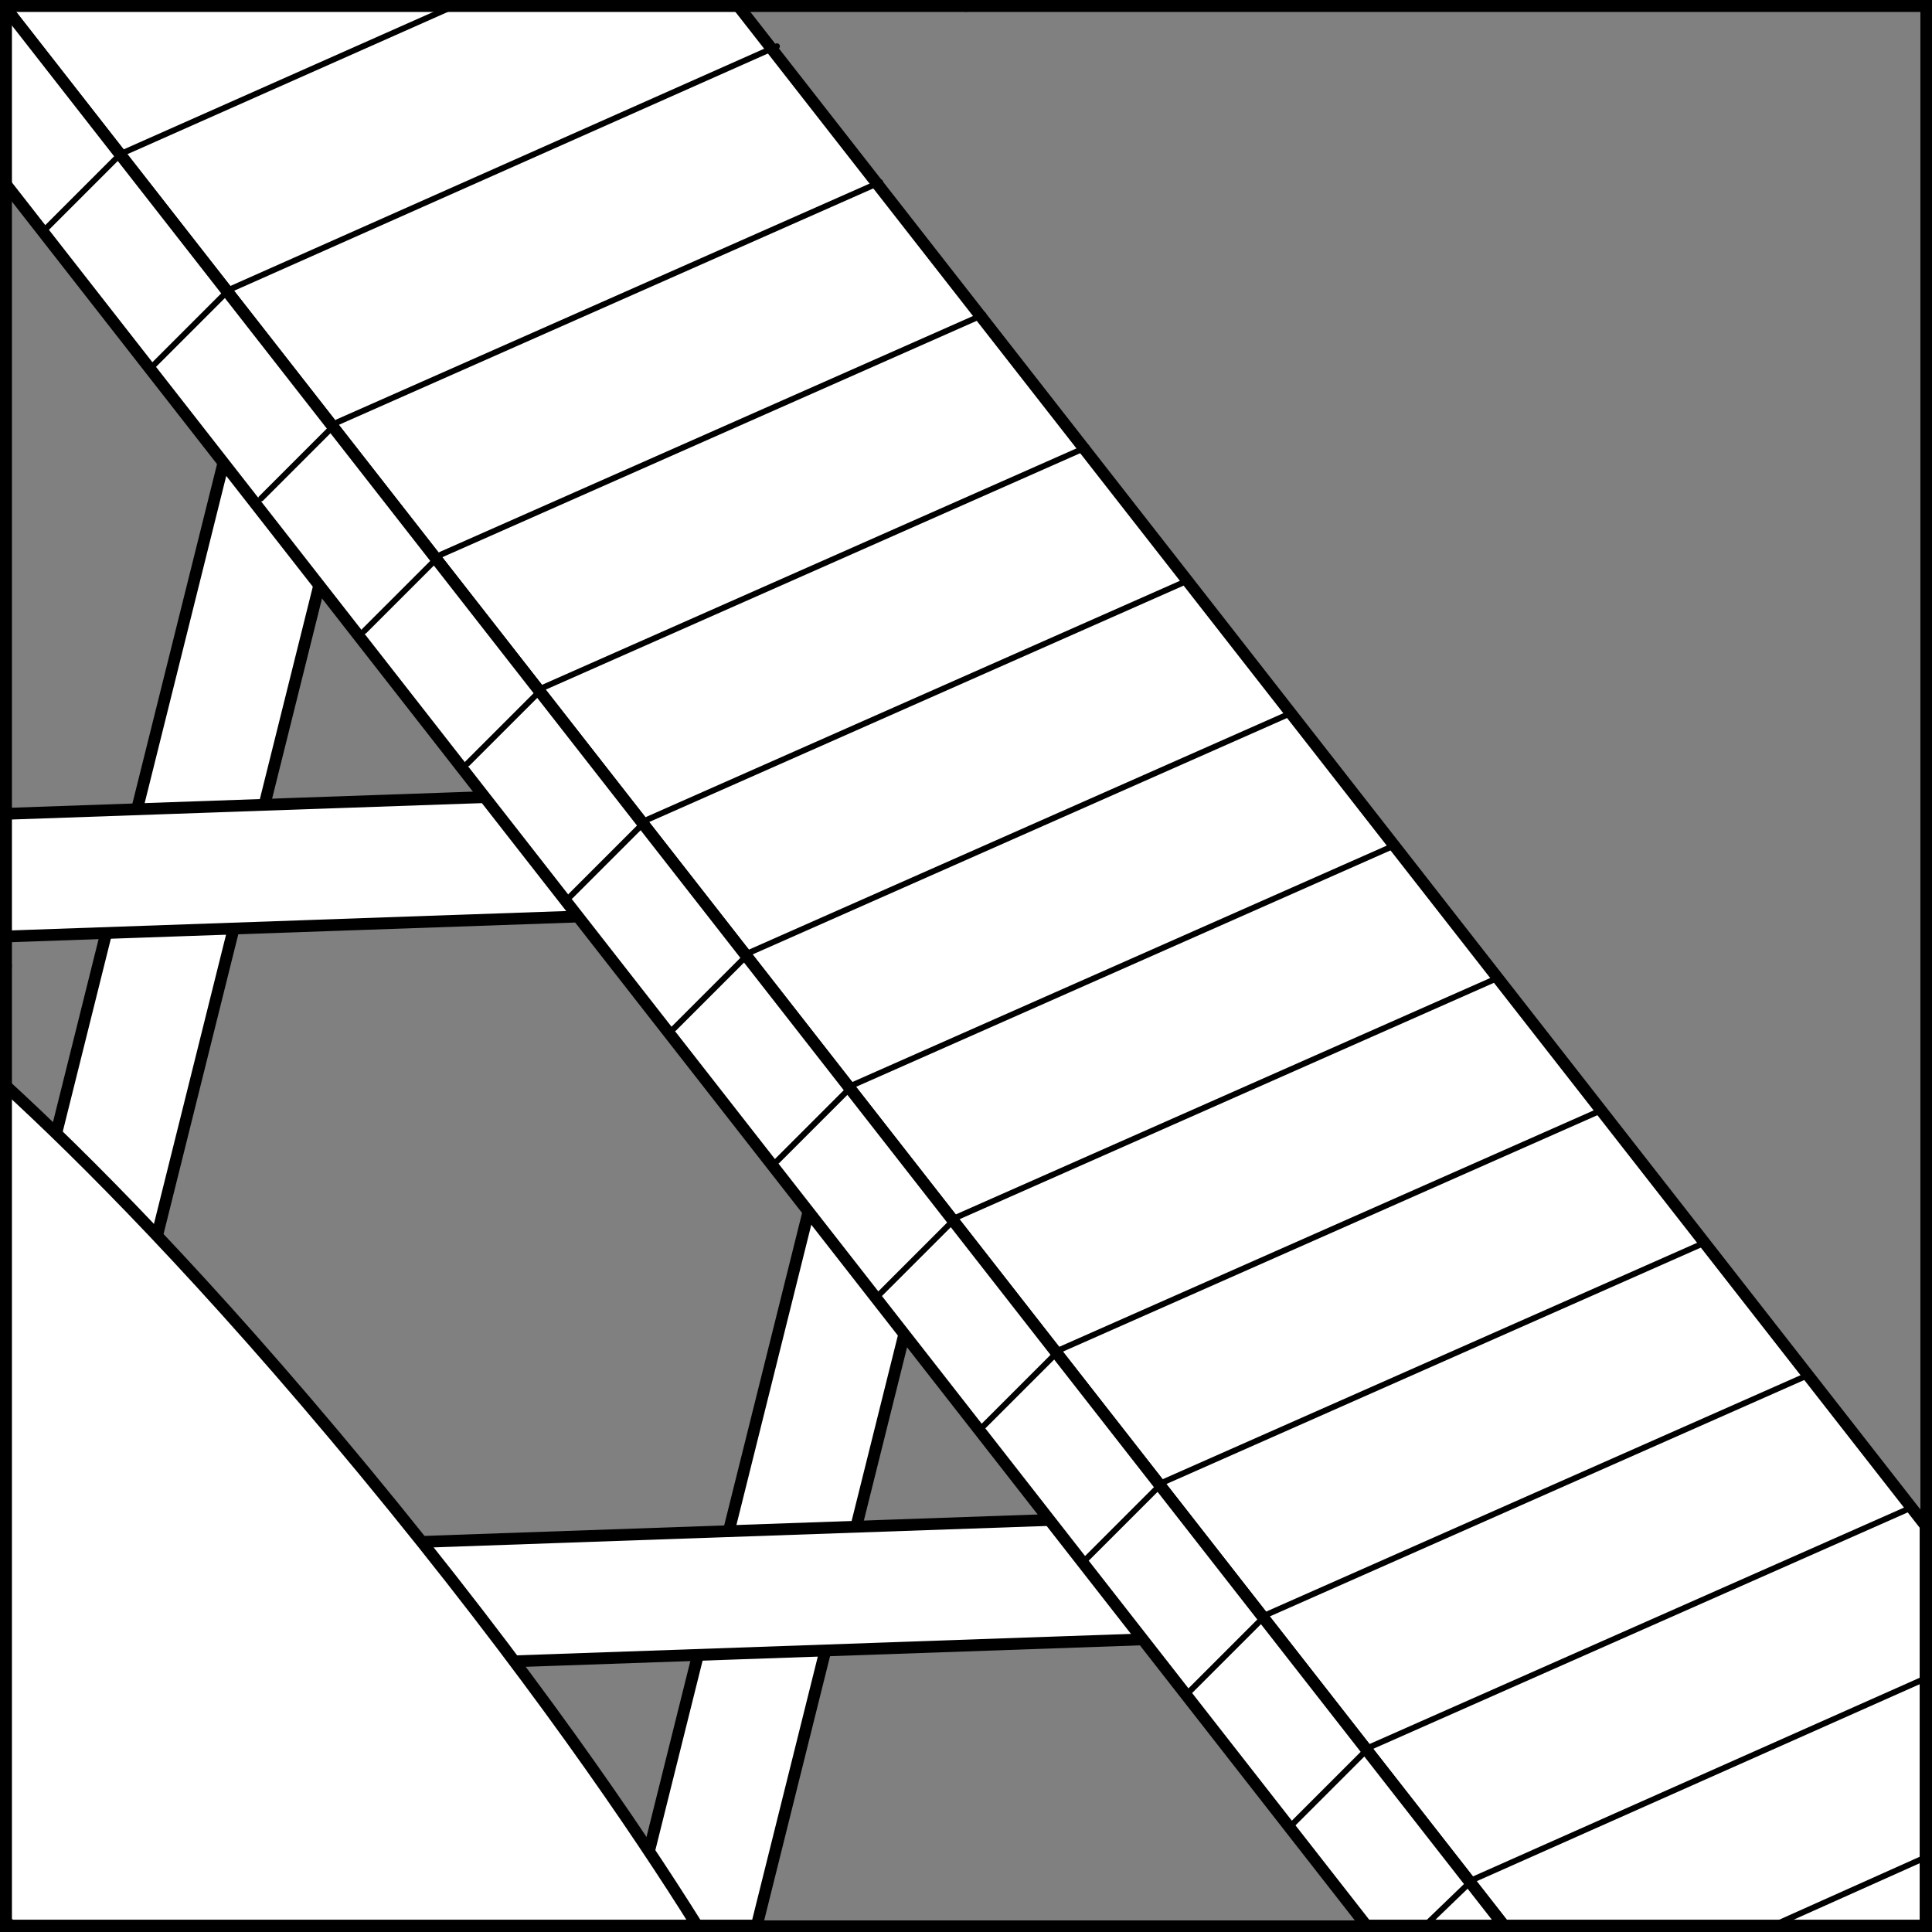 <?xml version="1.0" encoding="UTF-8" standalone="no"?>
<!DOCTYPE svg PUBLIC "-//W3C//DTD SVG 1.1//EN" "http://www.w3.org/Graphics/SVG/1.1/DTD/svg11.dtd">
<svg version="1.1" xmlns:dc="http://purl.org/dc/elements/1.1/" xmlns="http://www.w3.org/2000/svg" xmlns:xl="http://www.w3.org/1999/xlink" viewBox="425.5 65.5 327.938 327.938" width="327.938" height="327.938">
  <rect x="425.5" y="65.5" width="327.938" height="327.938" fill="#808080" stroke="none"/>
  <defs>
    <clipPath id="artboard_clip_path">
      <path d="M 425.5 65.5 L 753.438 65.5 L 753.438 393.438 L 425.5 393.438 Z"/>
    </clipPath>
  </defs>
  <g id="Boardwalk_Bendwise_(2)" stroke="none" stroke-dasharray="none" fill="none" stroke-opacity="1" fill-opacity="1">
    <title>Boardwalk Bendwise (2)</title>
    <g id="Boardwalk_Bendwise_(2)_Layer_2" clip-path="url(#artboard_clip_path)">
      <title>Layer 2</title>
      <g id="Graphic_72">
        <path d="M 429.065 281.871 L 465.404 136.125 L 485.593 141.159 L 449.254 286.905 Z" fill="#FFFFFF"/>
        <path d="M 429.065 281.871 L 465.404 136.125 L 485.593 141.159 L 449.254 286.905 Z" stroke="black" stroke-linecap="round" stroke-linejoin="round" stroke-width="2"/>
      </g>
      <g id="Graphic_94">
        <path d="M 426.375 203.644 L 426.375 224.465 L 533.559 220.722 L 532.833 199.927 Z" fill="#FFFFFF"/>
        <path d="M 426.375 203.644 L 426.375 224.465 L 533.559 220.722 L 532.833 199.927 Z" stroke="black" stroke-linecap="round" stroke-linejoin="round" stroke-width="2"/>
      </g>
      <g id="Graphic_93">
        <path d="M 532.518 392.344 L 553.962 392.344 L 585.462 266.004 L 565.273 260.97 Z" fill="#FFFFFF"/>
        <path d="M 532.518 392.344 L 553.962 392.344 L 585.462 266.004 L 565.273 260.97 Z" stroke="black" stroke-linecap="round" stroke-linejoin="round" stroke-width="2"/>
      </g>
      <g id="Graphic_68">
        <path d="M 491.351 327.42 L 633.387 322.46 L 634.113 343.255 L 492.077 348.215 Z" fill="#FFFFFF"/>
        <path d="M 491.351 327.42 L 633.387 322.46 L 634.113 343.255 L 492.077 348.215 Z" stroke="black" stroke-linecap="round" stroke-linejoin="round" stroke-width="2"/>
      </g>
      <g id="Graphic_90">
        <path d="M 426.375 66.734 L 680.769 392.344 L 752.344 392.344 L 752.344 324.466 L 550.701 66.375 L 426.375 66.375 Z" fill="#FFFFFF"/>
        <path d="M 426.375 66.734 L 680.769 392.344 L 752.344 392.344 L 752.344 324.466 L 550.701 66.375 L 426.375 66.375 Z" stroke="black" stroke-linecap="round" stroke-linejoin="round" stroke-width="2"/>
      </g>
      <g id="Graphic_91">
        <path d="M 426.375 66.734 L 426.375 96.624 L 657.417 392.344 L 680.769 392.344 Z" fill="#FFFFFF"/>
        <path d="M 426.375 66.734 L 426.375 96.624 L 657.417 392.344 L 680.769 392.344 Z" stroke="black" stroke-linecap="round" stroke-linejoin="round" stroke-width="2"/>
      </g>
      <g id="Line_64">
        <path d="M 451.437 127.617 L 464.295 114.759 C 464.336 114.718 464.384 114.685 464.437 114.661 L 557.38 73.353" stroke="black" stroke-linecap="round" stroke-linejoin="round" stroke-width="1"/>
      </g>
      <g id="Line_63">
        <path d="M 469.818 150.107 L 482.676 137.25 C 482.717 137.208 482.766 137.175 482.819 137.151 L 574.9 96.418" stroke="black" stroke-linecap="round" stroke-linejoin="round" stroke-width="1"/>
      </g>
      <g id="Line_62">
        <path d="M 487.338 172.597 L 500.196 159.74 C 500.237 159.699 500.286 159.665 500.339 159.642 L 592.42 118.908" stroke="black" stroke-linecap="round" stroke-linejoin="round" stroke-width="1"/>
      </g>
      <g id="Line_61">
        <path d="M 504.858 195.088 L 517.716 182.23 C 517.757 182.189 517.806 182.156 517.859 182.132 L 609.94 141.398" stroke="black" stroke-linecap="round" stroke-linejoin="round" stroke-width="1"/>
      </g>
      <g id="Line_60">
        <path d="M 522.379 217.578 L 535.236 204.72 C 535.277 204.679 535.326 204.646 535.379 204.622 L 627.46 163.888" stroke="black" stroke-linecap="round" stroke-linejoin="round" stroke-width="1"/>
      </g>
      <g id="Line_59">
        <path d="M 539.899 240.068 L 552.756 227.21 C 552.797 227.169 552.846 227.136 552.899 227.112 L 644.98 186.379" stroke="black" stroke-linecap="round" stroke-linejoin="round" stroke-width="1"/>
      </g>
      <g id="Line_58">
        <path d="M 557.419 262.558 L 570.276 249.701 C 570.317 249.659 570.366 249.626 570.419 249.602 L 662.5 208.869" stroke="black" stroke-linecap="round" stroke-linejoin="round" stroke-width="1"/>
      </g>
      <g id="Line_57">
        <path d="M 574.939 285.048 L 587.796 272.191 C 587.837 272.15 587.886 272.116 587.939 272.093 L 680.02 231.359" stroke="black" stroke-linecap="round" stroke-linejoin="round" stroke-width="1"/>
      </g>
      <g id="Line_56">
        <path d="M 592.459 307.539 L 605.316 294.681 C 605.357 294.64 605.406 294.607 605.459 294.583 L 697.54 253.849" stroke="black" stroke-linecap="round" stroke-linejoin="round" stroke-width="1"/>
      </g>
      <g id="Line_55">
        <path d="M 609.979 330.029 L 622.836 317.171 C 622.877 317.13 622.926 317.097 622.979 317.073 L 715.061 276.339" stroke="black" stroke-linecap="round" stroke-linejoin="round" stroke-width="1"/>
      </g>
      <g id="Line_54">
        <path d="M 627.499 352.519 L 640.356 339.661 C 640.397 339.62 640.446 339.587 640.499 339.563 L 732.581 298.83" stroke="black" stroke-linecap="round" stroke-linejoin="round" stroke-width="1"/>
      </g>
      <g id="Line_53">
        <path d="M 645.019 375.009 L 657.876 362.152 C 657.917 362.11 657.966 362.077 658.019 362.053 L 750.101 321.32" stroke="black" stroke-linecap="round" stroke-linejoin="round" stroke-width="1"/>
      </g>
      <g id="Line_52">
        <path d="M 667.323 392.42 L 675.399 384.637 C 675.438 384.599 675.484 384.568 675.535 384.546 L 752.543 350.299" stroke="black" stroke-linecap="round" stroke-linejoin="round" stroke-width="1"/>
      </g>
      <g id="Line_51">
        <line x1="727.365" y1="391.96" x2="752.351" y2="380.769" stroke="black" stroke-linecap="round" stroke-linejoin="round" stroke-width="1"/>
      </g>
      <g id="Line_49">
        <path d="M 433.056 104.553 L 445.913 91.695 C 445.955 91.654 446.003 91.621 446.056 91.597 L 503.126 66.262" stroke="black" stroke-linecap="round" stroke-linejoin="round" stroke-width="1"/>
      </g>
      <g id="Graphic_92">
        <path d="M 426.375 249.707 L 426.375 392.344 L 543.815 392.344 C 533.629 376.06 515.406 349.173 487.175 315.021 C 460.289 282.499 439.455 261.689 426.375 249.707 Z" fill="#FFFFFF"/>
        <path d="M 426.375 249.707 L 426.375 392.344 L 543.815 392.344 C 533.629 376.06 515.406 349.173 487.175 315.021 C 460.289 282.499 439.455 261.689 426.375 249.707 Z" stroke="black" stroke-linecap="round" stroke-linejoin="round" stroke-width="2"/>
      </g>
    </g>
    <g id="Esc____Badge_1_Master_layer" clip-path="url(#artboard_clip_path)">
      <title>Master layer</title>
      <g id="Line_13">
        <line x1="427.5" y1="67.5" x2="420.75" y2="60.75" stroke="black" stroke-linecap="butt" stroke-linejoin="round" stroke-width=".25"/>
      </g>
      <g id="Line_12">
        <line x1="589.5" y1="67.5" x2="589.5" y2="58.5" stroke="black" stroke-linecap="butt" stroke-linejoin="round" stroke-width=".5"/>
      </g>
      <g id="Line_11">
        <line x1="751.5" y1="67.5" x2="758.25" y2="60.75" stroke="black" stroke-linecap="butt" stroke-linejoin="round" stroke-width=".5"/>
      </g>
      <g id="Line_10">
        <line x1="420.75" y1="398.25" x2="427.5" y2="391.5" stroke="black" stroke-linecap="round" stroke-linejoin="round" stroke-width=".5"/>
      </g>
      <g id="Line_9">
        <line x1="758.25" y1="398.25" x2="751.5" y2="391.5" stroke="black" stroke-linecap="butt" stroke-linejoin="round" stroke-width=".5"/>
      </g>
      <g id="Line_8">
        <line x1="589.5" y1="400.5" x2="589.5" y2="391.5" stroke="black" stroke-linecap="butt" stroke-linejoin="round" stroke-width=".5"/>
      </g>
      <g id="Line_7">
        <line x1="427.5" y1="229.5" x2="418.5" y2="229.5" stroke="black" stroke-linecap="butt" stroke-linejoin="round" stroke-width=".5"/>
      </g>
      <g id="Line_6">
        <line x1="760.5" y1="229.5" x2="751.5" y2="229.5" stroke="black" stroke-linecap="butt" stroke-linejoin="round" stroke-width=".5"/>
      </g>
      <g id="Graphic_5">
        <rect x="426.5" y="66.5" width="325.969" height="325.969" stroke="black" stroke-linecap="round" stroke-linejoin="miter" stroke-width="2"/>
      </g>
      <g id="Graphic_4">
        <rect x="426.5" y="66.5" width="325.969" height="325.969" stroke="black" stroke-linecap="round" stroke-linejoin="miter" stroke-width="2"/>
      </g>
    </g>
  </g>
</svg>
